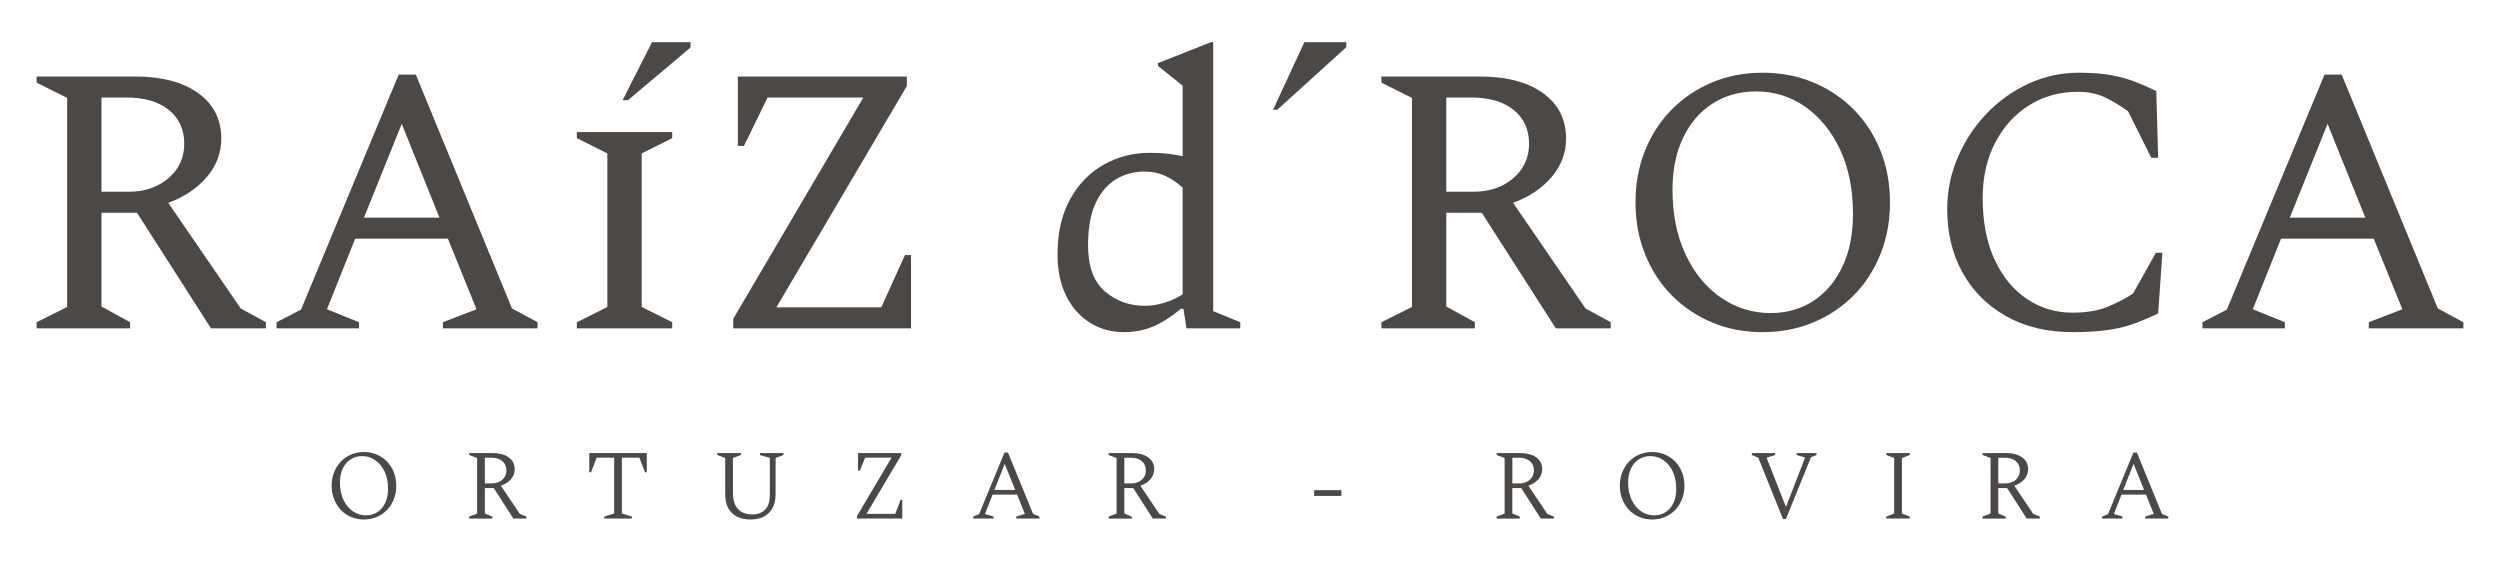 <?xml version="1.0" encoding="UTF-8"?>
<svg id="Capa_1" data-name="Capa 1" xmlns="http://www.w3.org/2000/svg" viewBox="0 0 655.3 147.23">
  <defs>
    <style>
      .cls-1 {
        fill: #4b4846;
      }
    </style>
  </defs>
  <g>
    <path class="cls-1" d="M9.6,86.06v-1.6l8-4V25.66l-8-4v-1.6h25.8c7,0,12.52,1.45,16.55,4.35,4.03,2.9,6.05,6.88,6.05,11.95,0,3.73-1.27,7.08-3.8,10.05-2.53,2.97-5.9,5.22-10.1,6.75l19,27.7,6.6,3.6v1.6h-14.4l-19.4-30.3h-9.3v24.6l7.5,4.1v1.6H9.6ZM33.1,25.56h-6.5v24.7h7.1c4.2,0,7.68-1.18,10.45-3.55,2.77-2.37,4.15-5.38,4.15-9.05s-1.35-6.68-4.05-8.85c-2.7-2.17-6.42-3.25-11.15-3.25Z"/>
    <path class="cls-1" d="M72.5,86.06v-1.6l6.4-3.3,25.6-61.6h4.5l25.2,61.3,6.7,3.6v1.6h-24.8v-1.6l8.8-3.4-7.5-18.5h-24.3l-7.4,18.5,8.4,3.4v1.6h-21.6ZM95.4,57.06h19.8l-9.9-24.6-9.9,24.6Z"/>
    <polygon class="cls-1" points="151.2 86.06 151.2 84.46 159.2 80.46 159.2 40.21 151.2 36.21 151.2 34.61 176.2 34.61 176.2 36.21 168.2 40.21 168.2 80.46 176.2 84.46 176.2 86.06 151.2 86.06"/>
    <polygon class="cls-1" points="163.2 26.26 170.9 11.06 181 11.06 181 12.46 164.6 26.26 163.2 26.26"/>
    <path class="cls-1" d="M192.2,86.06v-2.5l34.1-58h-25.1l-6.2,12.7h-1.6v-18.2h44.3v2.5l-34.2,58h27.5l6.2-13.7h1.6v19.2h-46.6Z"/>
    <path class="cls-1" d="M294.6,87.06c-3.33,0-6.32-.83-8.95-2.5-2.63-1.67-4.7-4.02-6.2-7.05-1.5-3.03-2.25-6.65-2.25-10.85,0-5.67,1.1-10.48,3.3-14.45,2.2-3.97,5.13-6.98,8.8-9.05,3.67-2.07,7.67-3.1,12-3.1,1.87,0,3.5.08,4.9.25,1.4.17,2.67.38,3.8.65v-18.5l-6.5-5.2v-.7l13.9-5.5h.6v70.5l7.1,2.9v1.6h-14.1l-.8-5.1h-.7c-2.53,2.13-4.97,3.68-7.3,4.65-2.33.97-4.87,1.45-7.6,1.45ZM285.2,64.36c0,5.47,1.47,9.47,4.4,12,2.93,2.53,6.43,3.8,10.5,3.8,1.6,0,3.25-.25,4.95-.75s3.35-1.25,4.95-2.25v-28c-1.6-1.4-3.18-2.45-4.75-3.15-1.57-.7-3.32-1.05-5.25-1.05-2.67,0-5.12.65-7.35,1.95-2.23,1.3-4.03,3.37-5.4,6.2-1.37,2.83-2.05,6.58-2.05,11.25Z"/>
    <path class="cls-1" d="M333.7,28.76l8.2-17.7h11v1.3l-18.1,16.4h-1.1Z"/>
    <path class="cls-1" d="M362.1,86.06v-1.6l8-4V25.66l-8-4v-1.6h25.8c7,0,12.52,1.45,16.55,4.35,4.03,2.9,6.05,6.88,6.05,11.95,0,3.73-1.27,7.08-3.8,10.05-2.53,2.97-5.9,5.22-10.1,6.75l19,27.7,6.6,3.6v1.6h-14.4l-19.4-30.3h-9.3v24.6l7.5,4.1v1.6h-24.5ZM385.6,25.56h-6.5v24.7h7.1c4.2,0,7.68-1.18,10.45-3.55,2.77-2.37,4.15-5.38,4.15-9.05s-1.35-6.68-4.05-8.85c-2.7-2.17-6.42-3.25-11.15-3.25Z"/>
    <path class="cls-1" d="M462,87.06c-4.8,0-9.22-.85-13.25-2.55-4.03-1.7-7.55-4.07-10.55-7.1-3-3.03-5.33-6.63-7-10.8-1.67-4.17-2.5-8.68-2.5-13.55s.83-9.47,2.5-13.6c1.67-4.13,4-7.72,7-10.75,3-3.03,6.52-5.4,10.55-7.1,4.03-1.7,8.45-2.55,13.25-2.55s9.23.85,13.3,2.55c4.07,1.7,7.6,4.07,10.6,7.1,3,3.03,5.33,6.62,7,10.75,1.67,4.13,2.5,8.67,2.5,13.6s-.83,9.38-2.5,13.55c-1.67,4.17-4,7.77-7,10.8-3,3.03-6.53,5.4-10.6,7.1-4.07,1.7-8.5,2.55-13.3,2.55ZM464.1,82.06c4.27,0,8.02-1.07,11.25-3.2,3.23-2.13,5.77-5.13,7.6-9,1.83-3.87,2.75-8.43,2.75-13.7,0-6.53-1.13-12.2-3.4-17-2.27-4.8-5.32-8.53-9.15-11.2-3.83-2.67-8.12-4-12.85-4-4.27,0-8.05,1.05-11.35,3.15-3.3,2.1-5.88,5.08-7.75,8.95-1.87,3.87-2.8,8.43-2.8,13.7,0,6.47,1.15,12.13,3.45,17,2.3,4.87,5.4,8.63,9.3,11.3,3.9,2.67,8.22,4,12.95,4Z"/>
    <path class="cls-1" d="M543.4,87.06c-6.8,0-12.67-1.4-17.6-4.2-4.93-2.8-8.73-6.62-11.4-11.45-2.67-4.83-4-10.35-4-16.55,0-4.73.92-9.25,2.75-13.55,1.83-4.3,4.33-8.12,7.5-11.45,3.17-3.33,6.83-5.97,11-7.9,4.17-1.93,8.58-2.9,13.25-2.9,3.33,0,6.17.22,8.5.65,2.33.43,4.43,1.02,6.3,1.75,1.87.73,3.7,1.53,5.5,2.4l.5,17.5h-1.8l-6.1-12.2c-2.53-1.8-4.75-3.1-6.65-3.9-1.9-.8-4.05-1.2-6.45-1.2-4.8,0-9.08,1.18-12.85,3.55-3.77,2.37-6.73,5.65-8.9,9.85-2.17,4.2-3.25,9-3.25,14.4,0,6.33,1.05,11.75,3.15,16.25,2.1,4.5,4.93,7.93,8.5,10.3,3.57,2.37,7.52,3.55,11.85,3.55,3.67,0,6.75-.52,9.25-1.55,2.5-1.03,4.72-2.18,6.65-3.45l6-10.7h1.7l-1.1,15.9c-1.93.93-3.92,1.78-5.95,2.55-2.03.77-4.35,1.35-6.95,1.75s-5.73.6-9.4.6Z"/>
    <path class="cls-1" d="M577.3,86.06v-1.6l6.4-3.3,25.6-61.6h4.5l25.2,61.3,6.7,3.6v1.6h-24.8v-1.6l8.8-3.4-7.5-18.5h-24.3l-7.4,18.5,8.4,3.4v1.6h-21.6ZM600.2,57.06h19.8l-9.9-24.6-9.9,24.6Z"/>
  </g>
  <g>
    <path class="cls-1" d="M95.39,136.17c-1.21,0-2.34-.22-3.37-.66-1.03-.44-1.92-1.06-2.68-1.85-.75-.79-1.34-1.72-1.77-2.81-.43-1.08-.64-2.26-.64-3.52s.21-2.46.64-3.54c.42-1.07,1.01-2.01,1.77-2.79.75-.79,1.65-1.4,2.68-1.85,1.03-.44,2.15-.66,3.37-.66s2.34.22,3.37.66c1.03.44,1.93,1.06,2.69,1.85.76.79,1.36,1.72,1.78,2.79.42,1.08.64,2.25.64,3.54s-.21,2.44-.64,3.52c-.42,1.08-1.02,2.02-1.78,2.81-.76.79-1.66,1.4-2.69,1.85-1.03.44-2.15.66-3.37.66ZM95.94,135.08c1.14,0,2.15-.29,3.02-.86.87-.57,1.54-1.38,2.03-2.42s.73-2.26.73-3.67c0-1.73-.3-3.24-.91-4.52-.61-1.28-1.42-2.28-2.44-2.99-1.02-.71-2.16-1.07-3.41-1.07-1.14,0-2.16.28-3.04.85-.88.56-1.57,1.36-2.07,2.4s-.74,2.26-.74,3.67c0,1.73.3,3.25.91,4.54.61,1.29,1.43,2.29,2.47,3,1.04.71,2.19,1.07,3.46,1.07Z"/>
    <path class="cls-1" d="M122.98,135.91v-.52l2.08-.78v-14.56l-2.08-.78v-.52h6.06c1.82,0,3.25.38,4.3,1.13,1.05.75,1.57,1.79,1.57,3.11,0,1.01-.33,1.88-.99,2.64-.66.75-1.53,1.31-2.63,1.68l4.97,7.41,1.72.68v.52h-3.43l-5.12-7.98h-2.34v6.66l1.95.81v.52h-6.06ZM128.78,119.98h-1.69v6.73h1.85c1.09,0,2-.32,2.72-.95.72-.63,1.08-1.44,1.08-2.43,0-1.04-.36-1.86-1.07-2.46s-1.67-.9-2.89-.9Z"/>
    <path class="cls-1" d="M158.39,135.91v-.52l2.6-.78v-14.64h-4.58l-1.48,3.82h-.47v-5.04h15.08v5.04h-.47l-1.48-3.82h-4.58v14.64l2.6.78v.52h-7.23Z"/>
    <path class="cls-1" d="M196.69,136.17c-1.27,0-2.4-.23-3.39-.7-1-.47-1.78-1.2-2.35-2.18-.57-.99-.86-2.27-.86-3.85v-9.39l-2.08-.78v-.52h6.19v.52l-2.08.78v9.02c0,1.44.22,2.58.66,3.42.44.84,1.05,1.44,1.82,1.81.77.36,1.67.55,2.69.55.81,0,1.56-.17,2.25-.52.68-.35,1.23-.88,1.64-1.61.41-.73.61-1.67.61-2.83v-9.88l-2.6-.73v-.52h6.16v.52l-2.05.75v9.41c0,1.58-.29,2.86-.87,3.85s-1.36,1.72-2.35,2.18c-.99.47-2.12.7-3.38.7Z"/>
    <path class="cls-1" d="M224.61,135.91v-.6l9.07-15.34h-6.92l-1.38,3.41h-.47v-4.63h11.31v.6l-9.1,15.34h7.54l1.4-3.67h.44v4.89h-11.91Z"/>
    <path class="cls-1" d="M255.11,135.91v-.52l1.53-.62,6.66-16.15h.91l6.58,16.09,1.66.68v.52h-6.06v-.52l2.24-.68-2.03-5.07h-6.42l-2,5.1,2.24.65v.52h-5.3ZM260.65,128.43h5.46l-2.76-6.84-2.7,6.84Z"/>
    <path class="cls-1" d="M290.6,135.91v-.52l2.08-.78v-14.56l-2.08-.78v-.52h6.06c1.82,0,3.25.38,4.3,1.13,1.05.75,1.57,1.79,1.57,3.11,0,1.01-.33,1.88-.99,2.64-.66.75-1.53,1.31-2.63,1.68l4.97,7.41,1.72.68v.52h-3.43l-5.12-7.98h-2.34v6.66l1.95.81v.52h-6.06ZM296.4,119.98h-1.69v6.73h1.85c1.09,0,2-.32,2.72-.95.72-.63,1.08-1.44,1.08-2.43,0-1.04-.36-1.86-1.07-2.46s-1.67-.9-2.89-.9Z"/>
    <path class="cls-1" d="M344.47,129.99v-1.51h7.15v1.51h-7.15Z"/>
    <path class="cls-1" d="M392.31,135.91v-.52l2.08-.78v-14.56l-2.08-.78v-.52h6.06c1.82,0,3.25.38,4.3,1.13,1.05.75,1.57,1.79,1.57,3.11,0,1.01-.33,1.88-.99,2.64-.66.75-1.54,1.31-2.63,1.68l4.97,7.41,1.71.68v.52h-3.43l-5.12-7.98h-2.34v6.66l1.95.81v.52h-6.06ZM398.11,119.98h-1.69v6.73h1.85c1.09,0,2-.32,2.72-.95.72-.63,1.08-1.44,1.08-2.43,0-1.04-.36-1.86-1.07-2.46-.71-.6-1.67-.9-2.89-.9Z"/>
    <path class="cls-1" d="M433.05,136.17c-1.21,0-2.34-.22-3.37-.66-1.03-.44-1.92-1.06-2.68-1.85-.75-.79-1.34-1.72-1.77-2.81-.42-1.08-.64-2.26-.64-3.52s.21-2.46.64-3.54c.42-1.07,1.01-2.01,1.77-2.79.75-.79,1.65-1.4,2.68-1.85,1.03-.44,2.15-.66,3.37-.66s2.34.22,3.37.66c1.03.44,1.93,1.06,2.69,1.85.76.79,1.36,1.72,1.78,2.79.42,1.08.64,2.25.64,3.54s-.21,2.44-.64,3.52c-.43,1.08-1.02,2.02-1.78,2.81-.76.79-1.66,1.4-2.69,1.85-1.03.44-2.15.66-3.37.66ZM433.6,135.08c1.14,0,2.15-.29,3.02-.86.87-.57,1.54-1.38,2.03-2.42.49-1.04.73-2.26.73-3.67,0-1.73-.3-3.24-.91-4.52-.61-1.28-1.42-2.28-2.44-2.99-1.02-.71-2.16-1.07-3.41-1.07-1.14,0-2.16.28-3.04.85s-1.57,1.36-2.07,2.4-.74,2.26-.74,3.67c0,1.73.3,3.25.91,4.54.61,1.29,1.43,2.29,2.47,3,1.04.71,2.19,1.07,3.46,1.07Z"/>
    <path class="cls-1" d="M467.35,136.04l-6.47-16.07-1.69-.7v-.52h6.11v.52l-2.21.7v.1l4.97,12.61h.16l4.89-12.66v-.1l-2.18-.65v-.52h5.2v.52l-1.43.57-6.58,16.2h-.75Z"/>
    <path class="cls-1" d="M494.44,135.91v-.52l2.05-.78v-14.56l-2.05-.78v-.52h6.14v.52l-2.05.78v14.56l2.05.78v.52h-6.14Z"/>
    <path class="cls-1" d="M519.68,135.91v-.52l2.08-.78v-14.56l-2.08-.78v-.52h6.06c1.82,0,3.25.38,4.3,1.13,1.05.75,1.57,1.79,1.57,3.11,0,1.01-.33,1.88-.99,2.64-.66.75-1.54,1.31-2.63,1.68l4.97,7.41,1.71.68v.52h-3.43l-5.12-7.98h-2.34v6.66l1.95.81v.52h-6.06ZM525.48,119.98h-1.69v6.73h1.85c1.09,0,2-.32,2.72-.95.72-.63,1.08-1.44,1.08-2.43,0-1.04-.36-1.86-1.07-2.46-.71-.6-1.67-.9-2.89-.9Z"/>
    <path class="cls-1" d="M551.01,135.91v-.52l1.54-.62,6.66-16.15h.91l6.58,16.09,1.66.68v.52h-6.06v-.52l2.24-.68-2.03-5.07h-6.42l-2,5.1,2.24.65v.52h-5.3ZM556.55,128.43h5.46l-2.76-6.84-2.7,6.84Z"/>
  </g>
</svg>